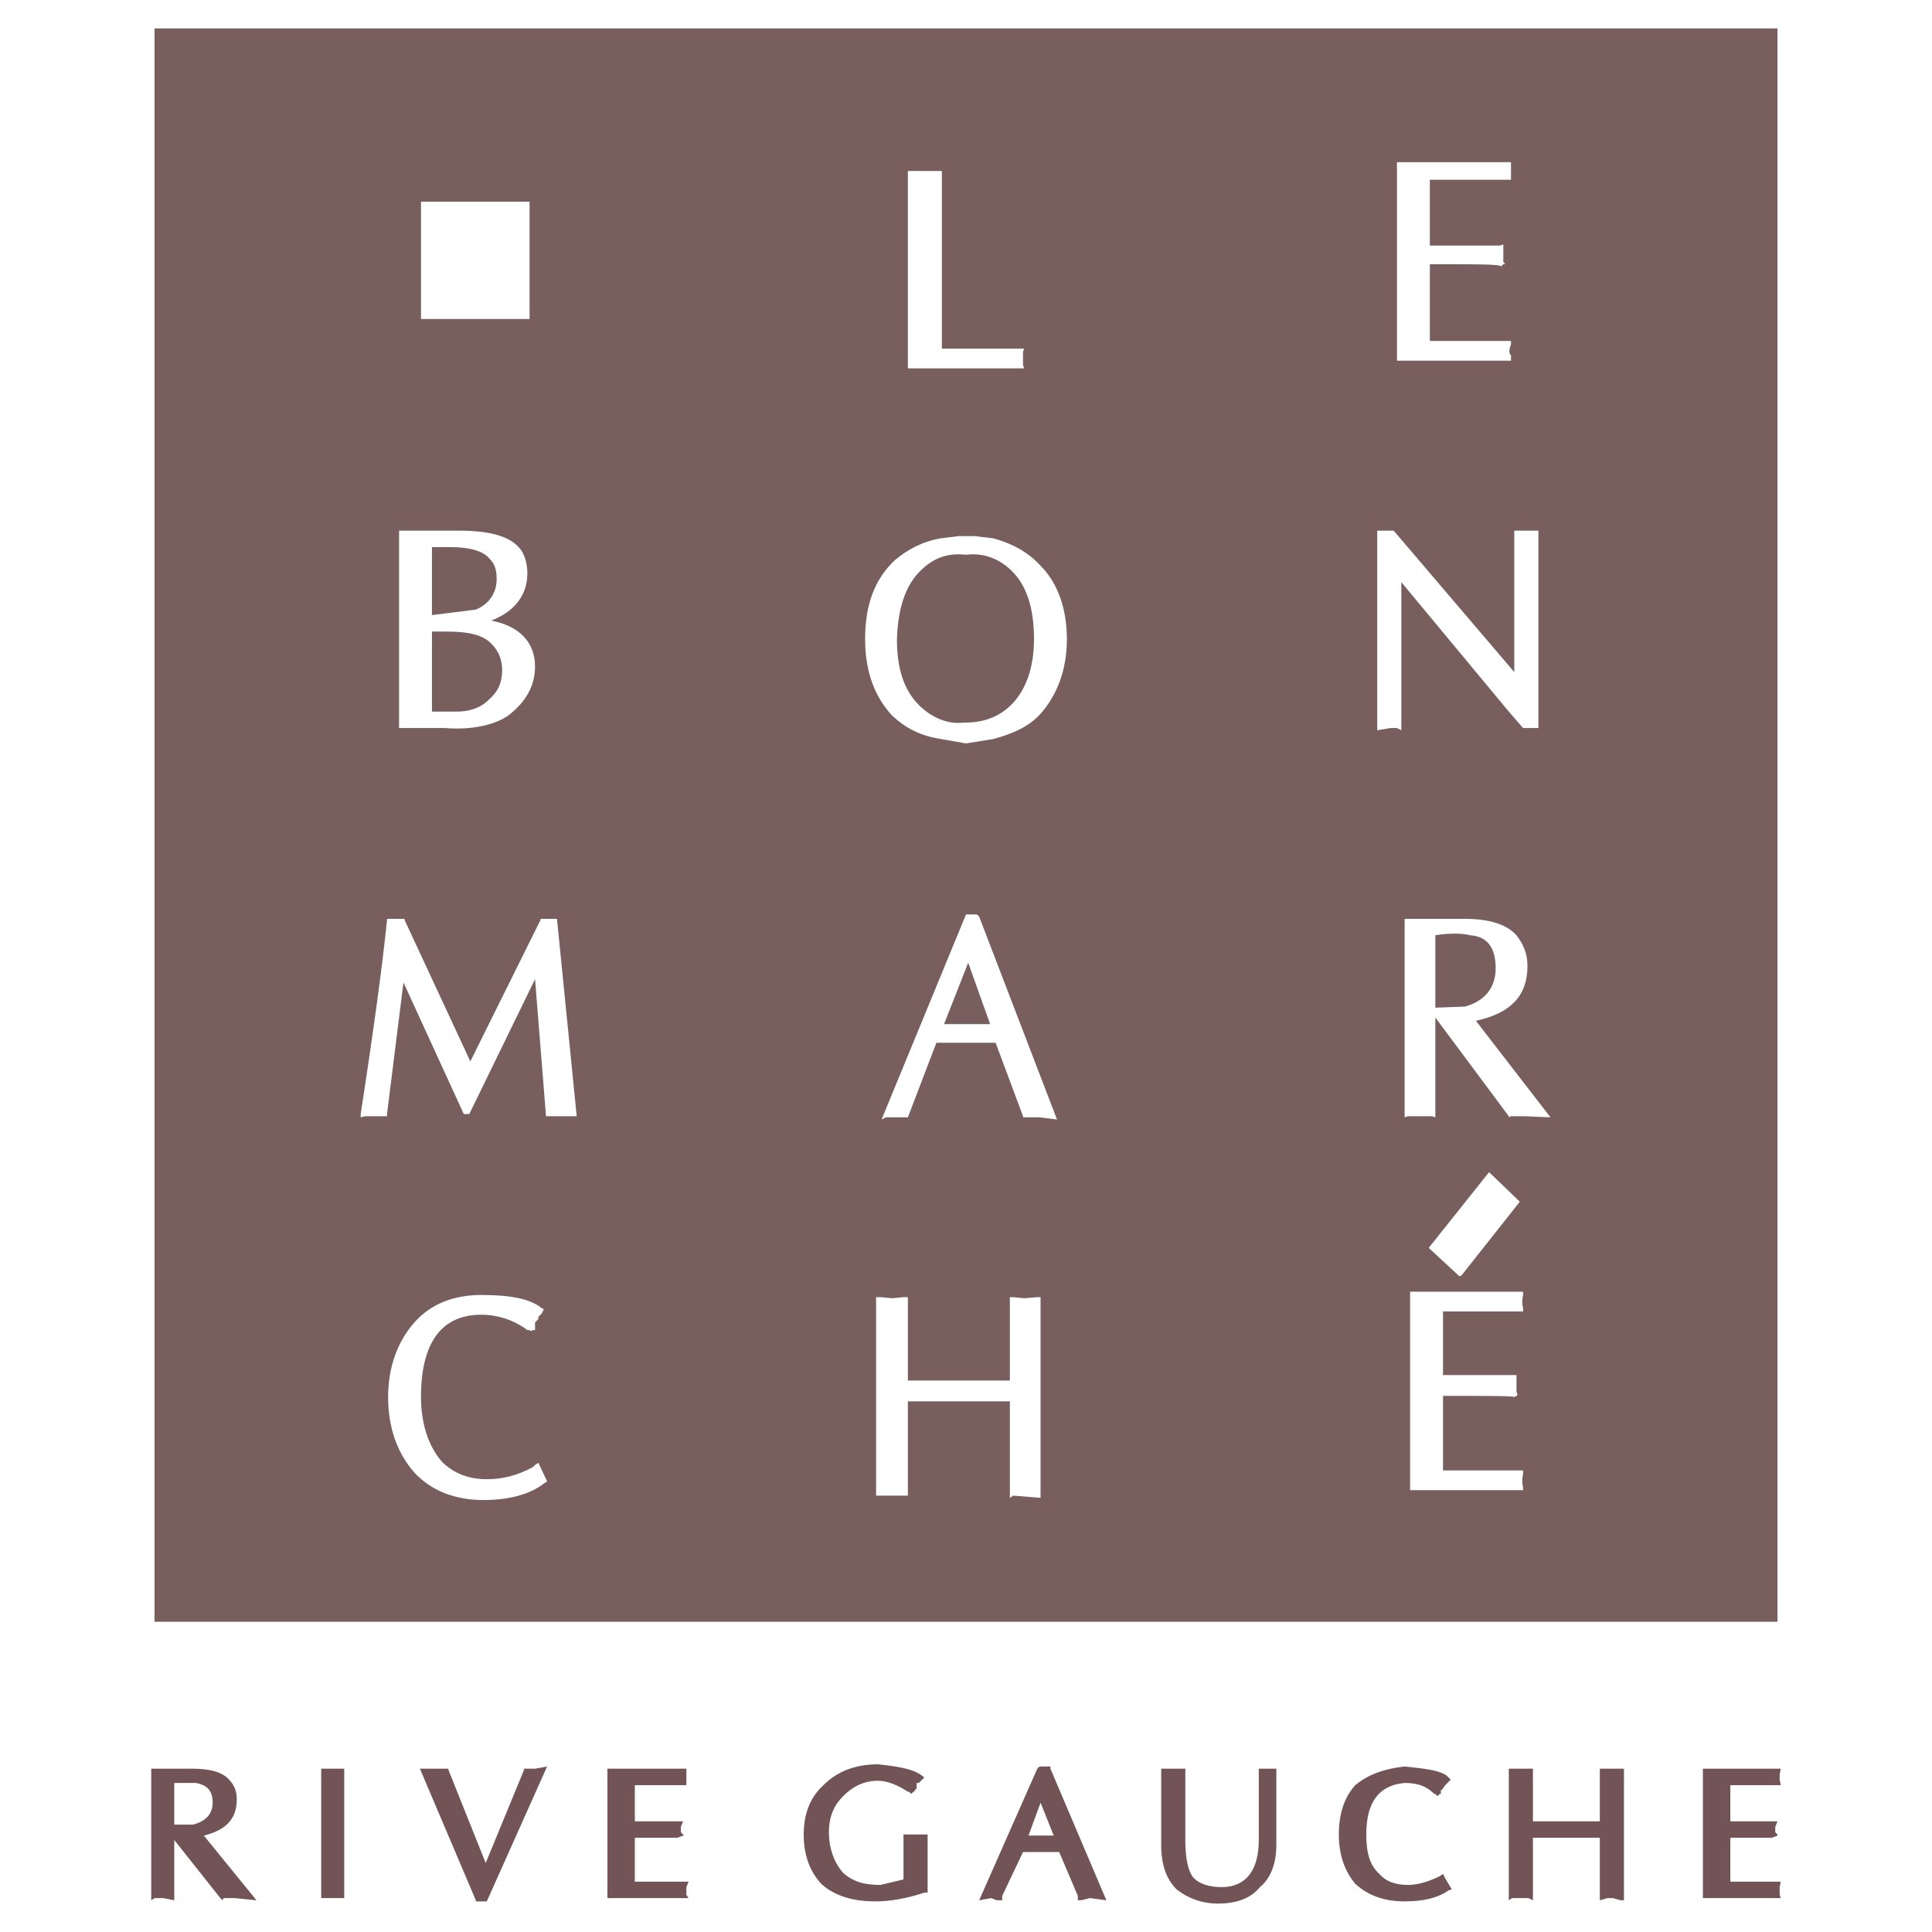 <?xml version="1.0" encoding="utf-8"?>
<!-- Generator: Adobe Illustrator 13.0.0, SVG Export Plug-In . SVG Version: 6.00 Build 14948)  -->
<!DOCTYPE svg PUBLIC "-//W3C//DTD SVG 1.0//EN" "http://www.w3.org/TR/2001/REC-SVG-20010904/DTD/svg10.dtd">
<svg version="1.0" id="Layer_1" xmlns="http://www.w3.org/2000/svg" xmlns:xlink="http://www.w3.org/1999/xlink" x="0px" y="0px"
	 width="192.756px" height="192.756px" viewBox="0 0 192.756 192.756" enable-background="new 0 0 192.756 192.756"
	 xml:space="preserve">
<g>
	<polygon fill-rule="evenodd" clip-rule="evenodd" fill="#FFFFFF" points="0,0 192.756,0 192.756,192.756 0,192.756 0,0 	"/>
	<path fill-rule="evenodd" clip-rule="evenodd" fill="#725456" d="M115.853,176.463v7.658c0,1.971,0.547,3.393,1.531,4.377
		c1.095,0.875,2.517,1.422,4.157,1.422c1.86,0,3.282-0.547,4.158-1.641c1.094-0.875,1.641-2.406,1.641-4.158v-7.658h-1.75v7.111
		c0,3.064-1.312,4.705-3.72,4.705c-1.204,0-2.188-0.328-2.735-0.875s-0.875-1.859-0.875-3.721v-7.221H115.853L115.853,176.463z"/>
	<path fill-rule="evenodd" clip-rule="evenodd" fill="#725456" d="M80.186,183.027c0,1.971,0.547,3.611,1.75,4.924
		c1.313,1.203,3.173,1.75,5.361,1.75c1.641,0,3.282-0.328,4.923-0.875h0.328v-5.799h-2.407v4.486l-2.297,0.547
		c-1.641,0-2.735-0.328-3.72-1.203c-0.875-0.984-1.422-2.406-1.422-4.049c0-1.641,0.547-2.734,1.422-3.609
		c0.985-0.984,2.079-1.533,3.501-1.533c0.875,0,1.969,0.439,2.954,1.096h0.109l0.219,0.219l0.219-0.219h0.109v-0.109l0.219-0.219
		v-0.547h0.219l0.547-0.549l-0.438-0.328c-0.875-0.547-2.188-0.766-4.158-0.984c-2.407,0-4.157,0.766-5.47,2.08
		C80.842,179.309,80.186,180.949,80.186,183.027L80.186,183.027z"/>
	<polygon fill-rule="evenodd" clip-rule="evenodd" fill="#725456" points="52.287,176.572 48.458,185.873 44.738,176.572 
		44.738,176.463 41.894,176.463 47.473,189.592 47.473,189.701 48.567,189.701 54.584,176.244 53.381,176.463 52.287,176.463 
		52.287,176.572 	"/>
	<path fill-rule="evenodd" clip-rule="evenodd" fill="#725456" d="M133.576,183.027c0,1.971,0.547,3.611,1.642,4.924
		c1.312,1.203,2.954,1.75,4.923,1.75c1.859,0,3.282-0.328,4.377-1.094l0.327-0.109l-0.656-1.094l-0.219-0.438l-0.328,0.219
		c-1.094,0.547-2.188,0.875-3.173,0.875c-1.203,0-2.188-0.328-2.845-1.094c-0.984-0.875-1.312-2.188-1.312-3.939
		c0-3.281,1.312-4.922,3.829-5.141c1.313,0,2.188,0.328,2.954,1.094h0.109l0.219,0.219l0.219-0.219h0.109v-0.328l0.219-0.219v0.219
		v-0.219l0.219-0.328l0.547-0.549l-0.438-0.436c-0.875-0.549-2.188-0.658-4.157-0.877c-1.969,0.219-3.61,0.766-4.923,1.861
		C134.123,179.309,133.576,180.949,133.576,183.027L133.576,183.027z"/>
	<path fill-rule="evenodd" clip-rule="evenodd" fill="#725456" d="M103.817,179.855l1.313,3.281h-2.517L103.817,179.855
		L103.817,179.855z M103.708,176.244l-0.219,0.219l-5.798,13.129l1.204-0.219l0.547,0.219h0.547v-0.438l2.079-4.375h3.61
		l1.859,4.375v0.438h0.328l0.876-0.219l1.641,0.219l-5.579-13.129v-0.219H103.708L103.708,176.244z"/>
	<polygon fill-rule="evenodd" clip-rule="evenodd" fill="#725456" points="160.928,176.463 159.615,176.463 159.615,181.715 
		152.941,181.715 152.941,176.463 150.534,176.463 150.534,189.592 150.862,189.373 152.504,189.373 152.941,189.592 
		152.941,183.355 159.615,183.355 159.615,189.592 160.381,189.373 160.928,189.373 161.694,189.592 162.022,189.592 
		162.022,176.463 160.928,176.463 	"/>
	<path fill-rule="evenodd" clip-rule="evenodd" fill="#725456" d="M68.479,176.463h-7.877v12.91h8.096l-0.219-0.328v-0.766
		l0.219-0.547h-5.361v-4.377h4.267l0.547-0.219c0.109,0,0.109,0,0-0.109l-0.219-0.219v-0.547l0.219-0.547h-4.814v-3.609h5.143
		V176.463L68.479,176.463z"/>
	<polygon fill-rule="evenodd" clip-rule="evenodd" fill="#725456" points="177.667,176.463 169.899,176.463 169.899,189.373 
		177.667,189.373 177.558,189.045 177.558,188.279 177.667,187.732 172.635,187.732 172.635,183.355 176.792,183.355 
		177.339,183.137 177.339,183.027 177.12,182.809 177.12,182.262 177.339,181.715 172.635,181.715 172.635,178.105 177.667,178.105 
		177.558,177.557 177.558,177.01 177.667,176.463 	"/>
	<polygon fill-rule="evenodd" clip-rule="evenodd" fill="#725456" points="32.047,189.373 34.344,189.373 34.344,176.463 
		32.047,176.463 32.047,189.373 	"/>
	<path fill-rule="evenodd" clip-rule="evenodd" fill="#725456" d="M15.089,176.463v13.129l0.328-0.219h0.875l1.094,0.219v-6.018
		l4.595,5.799l0.219,0.219l0.109-0.219h1.094l2.188,0.219l-5.251-6.455c2.188-0.547,3.282-1.641,3.282-3.609
		c0-0.766-0.219-1.422-0.766-1.971c-0.656-0.766-1.969-1.094-3.61-1.094H15.089L15.089,176.463z M19.247,182.043h-1.86v-4.156h2.188
		c1.094,0.219,1.642,0.766,1.642,1.969C21.216,180.949,20.559,181.715,19.247,182.043L19.247,182.043z"/>
	<polygon fill-rule="evenodd" clip-rule="evenodd" fill="#795E5E" points="15.417,2.835 177.339,2.835 177.339,161.803 
		15.417,161.803 15.417,2.835 	"/>
	<polygon fill-rule="evenodd" clip-rule="evenodd" fill="#FFFFFF" points="42.003,31.828 52.834,31.828 52.834,20.122 
		42.003,20.122 42.003,31.828 	"/>
	<polygon fill-rule="evenodd" clip-rule="evenodd" fill="#FFFFFF" points="90.58,17.058 90.58,36.751 102.177,36.751 
		102.067,36.423 102.067,35.11 102.177,34.782 93.971,34.782 93.971,17.058 90.58,17.058 	"/>
	<path fill-rule="evenodd" clip-rule="evenodd" fill="#FFFFFF" d="M150.753,16.183h-11.378v19.802h11.378v-0.547
		c-0.219-0.109-0.219-0.547,0-1.094v-0.328h-8.096v-7.659c4.595,0,7.002,0,7.111,0.219l0.219-0.219c0.219,0,0.219,0,0-0.219v-1.75
		l-0.328,0.109h-7.002v-6.564h8.096V16.183L150.753,16.183z"/>
	<path fill-rule="evenodd" clip-rule="evenodd" fill="#FFFFFF" d="M44.957,54.584c1.969,0,3.282,0.438,3.829,1.094
		c0.547,0.547,0.766,1.094,0.766,2.079c0,1.422-0.766,2.516-2.079,3.063l-4.376,0.547v-6.783H44.957L44.957,54.584z M44.41,72.637
		c2.735,0.219,4.923-0.329,6.236-1.204c1.75-1.313,2.735-2.954,2.735-4.923c0-2.407-1.532-4.048-4.376-4.595
		c2.298-0.875,3.61-2.516,3.61-4.705c0-1.094-0.328-2.079-0.875-2.625c-0.985-1.094-2.954-1.641-5.908-1.641h-6.018v19.693H44.41
		L44.41,72.637z M44.41,63.009c2.407,0,3.83,0.328,4.705,1.313c0.547,0.547,0.985,1.422,0.985,2.516
		c0,1.313-0.438,2.188-1.313,2.954c-0.875,0.875-1.969,1.204-3.282,1.204h-2.407v-7.987H44.41L44.41,63.009z"/>
	<path fill-rule="evenodd" clip-rule="evenodd" fill="#FFFFFF" d="M100.974,56.992c1.422,1.422,2.188,3.61,2.188,6.783
		c0,2.735-0.766,4.924-2.079,6.346c-1.203,1.313-2.844,1.969-4.704,1.969h-0.219c-1.641,0.219-3.282-0.547-4.485-1.75
		c-1.532-1.532-2.188-3.72-2.188-6.565c0.109-3.173,0.875-5.361,2.298-6.783c1.312-1.313,2.735-1.86,4.595-1.642
		C98.02,55.131,99.66,55.679,100.974,56.992L100.974,56.992z M99.113,53.709l-1.86-0.219h-1.641l-1.75,0.219
		c-1.86,0.328-3.282,1.094-4.595,2.188c-1.969,1.86-2.954,4.376-2.954,7.877c0,3.282,0.984,5.799,2.735,7.659
		c1.313,1.204,2.735,1.969,4.814,2.298l2.516,0.438l2.735-0.438c1.969-0.547,3.501-1.204,4.704-2.517
		c1.642-1.86,2.626-4.376,2.626-7.44c0-3.173-0.984-5.689-2.626-7.33C102.614,55.131,101.082,54.256,99.113,53.709L99.113,53.709z"
		/>
	<polygon fill-rule="evenodd" clip-rule="evenodd" fill="#FFFFFF" points="153.051,52.943 151.081,52.943 151.081,67.057 
		139.047,52.943 137.405,52.943 137.405,72.855 138.719,72.637 139.375,72.637 139.812,72.855 139.812,58.085 150.534,70.996 
		151.957,72.637 153.488,72.637 153.488,52.943 153.051,52.943 	"/>
	<path fill-rule="evenodd" clip-rule="evenodd" fill="#FFFFFF" d="M53.928,91.673v0.109l-7.002,14.114l-6.564-14.114v-0.109h-1.75
		v0.109c-0.438,4.376-1.313,10.831-2.625,19.366v0.328l0.438-0.109h2.188v-0.219l1.641-13.129l6.017,13.129h0.547l0.109-0.219
		l6.455-13.238l1.094,13.676h3.063l-1.969-19.694H53.928L53.928,91.673z"/>
	<path fill-rule="evenodd" clip-rule="evenodd" fill="#FFFFFF" d="M98.785,102.176H94.19l2.407-6.126L98.785,102.176L98.785,102.176
		z M96.378,91.236l-8.424,20.459l0.438-0.219h2.188l2.844-7.439h5.908l2.735,7.33v0.109h1.641l1.751,0.219l-7.768-20.241
		l-0.219-0.219H96.378L96.378,91.236z"/>
	<path fill-rule="evenodd" clip-rule="evenodd" fill="#FFFFFF" d="M151.3,93.314c-0.984-1.094-2.734-1.641-5.142-1.641h-6.018
		v19.803l0.328-0.109h2.407l0.328,0.109v-9.957l7.33,9.848v0.109l0.219-0.109h1.423l2.516,0.109l-7.439-9.629
		c3.501-0.766,5.143-2.516,5.143-5.47C152.395,95.065,151.957,94.19,151.3,93.314L151.3,93.314z M149.222,96.597
		c0,1.97-1.095,3.282-3.063,3.829l-2.954,0.109v-7.221c1.313-0.219,2.626-0.219,3.501,0
		C148.346,93.424,149.222,94.518,149.222,96.597L149.222,96.597z"/>
	<path fill-rule="evenodd" clip-rule="evenodd" fill="#FFFFFF" d="M41.347,146.924c1.641,1.75,3.938,2.734,6.893,2.734
		c2.516,0,4.595-0.547,6.018-1.641l0.328-0.219l-0.875-1.859l-0.328,0.219l-0.219,0.219c-1.642,0.875-3.063,1.203-4.595,1.203
		c-1.75,0-3.282-0.547-4.486-1.75c-1.313-1.531-2.079-3.721-2.079-6.455c0-5.471,2.079-8.205,6.018-8.205
		c1.641,0,3.282,0.547,4.595,1.531h0.219l0.109,0.109l0.219-0.109h0.219v-0.766l0.328-0.328v-0.219l0.328-0.328l0.219-0.439
		l-0.219-0.109c-1.204-0.984-3.282-1.312-6.017-1.312c-2.735,0-5.033,0.877-6.674,2.736c-1.641,1.859-2.626,4.375-2.626,7.439
		C38.721,142.547,39.706,145.064,41.347,146.924L41.347,146.924z"/>
	<polygon fill-rule="evenodd" clip-rule="evenodd" fill="#FFFFFF" points="100.755,137.734 90.58,137.734 90.58,129.418 
		90.142,129.418 89.048,129.527 87.844,129.418 87.407,129.418 87.407,149.221 90.58,149.221 90.58,139.812 100.755,139.812 
		100.755,149.439 101.082,149.221 103.817,149.439 103.817,129.418 103.489,129.418 102.177,129.527 101.082,129.418 
		100.755,129.418 100.755,137.734 	"/>
	<path fill-rule="evenodd" clip-rule="evenodd" fill="#FFFFFF" d="M151.957,130.512c-0.109-0.436-0.109-0.766,0-1.312v-0.328h-11.27
		v19.803h11.27v-0.328c-0.109-0.328-0.109-0.766,0-1.312v-0.328h-7.987v-7.439c4.596,0,6.893,0,7.111,0.109l0.219-0.109
		c0.109,0,0.109-0.219,0-0.438v-1.641h-7.33v-6.346h7.987V130.512L151.957,130.512z"/>
	<polygon fill-rule="evenodd" clip-rule="evenodd" fill="#FFFFFF" points="148.565,116.947 142.548,124.496 142.657,124.605 
		145.611,127.34 145.83,127.23 151.628,119.9 151.409,119.682 148.565,116.947 	"/>
</g>
</svg>
